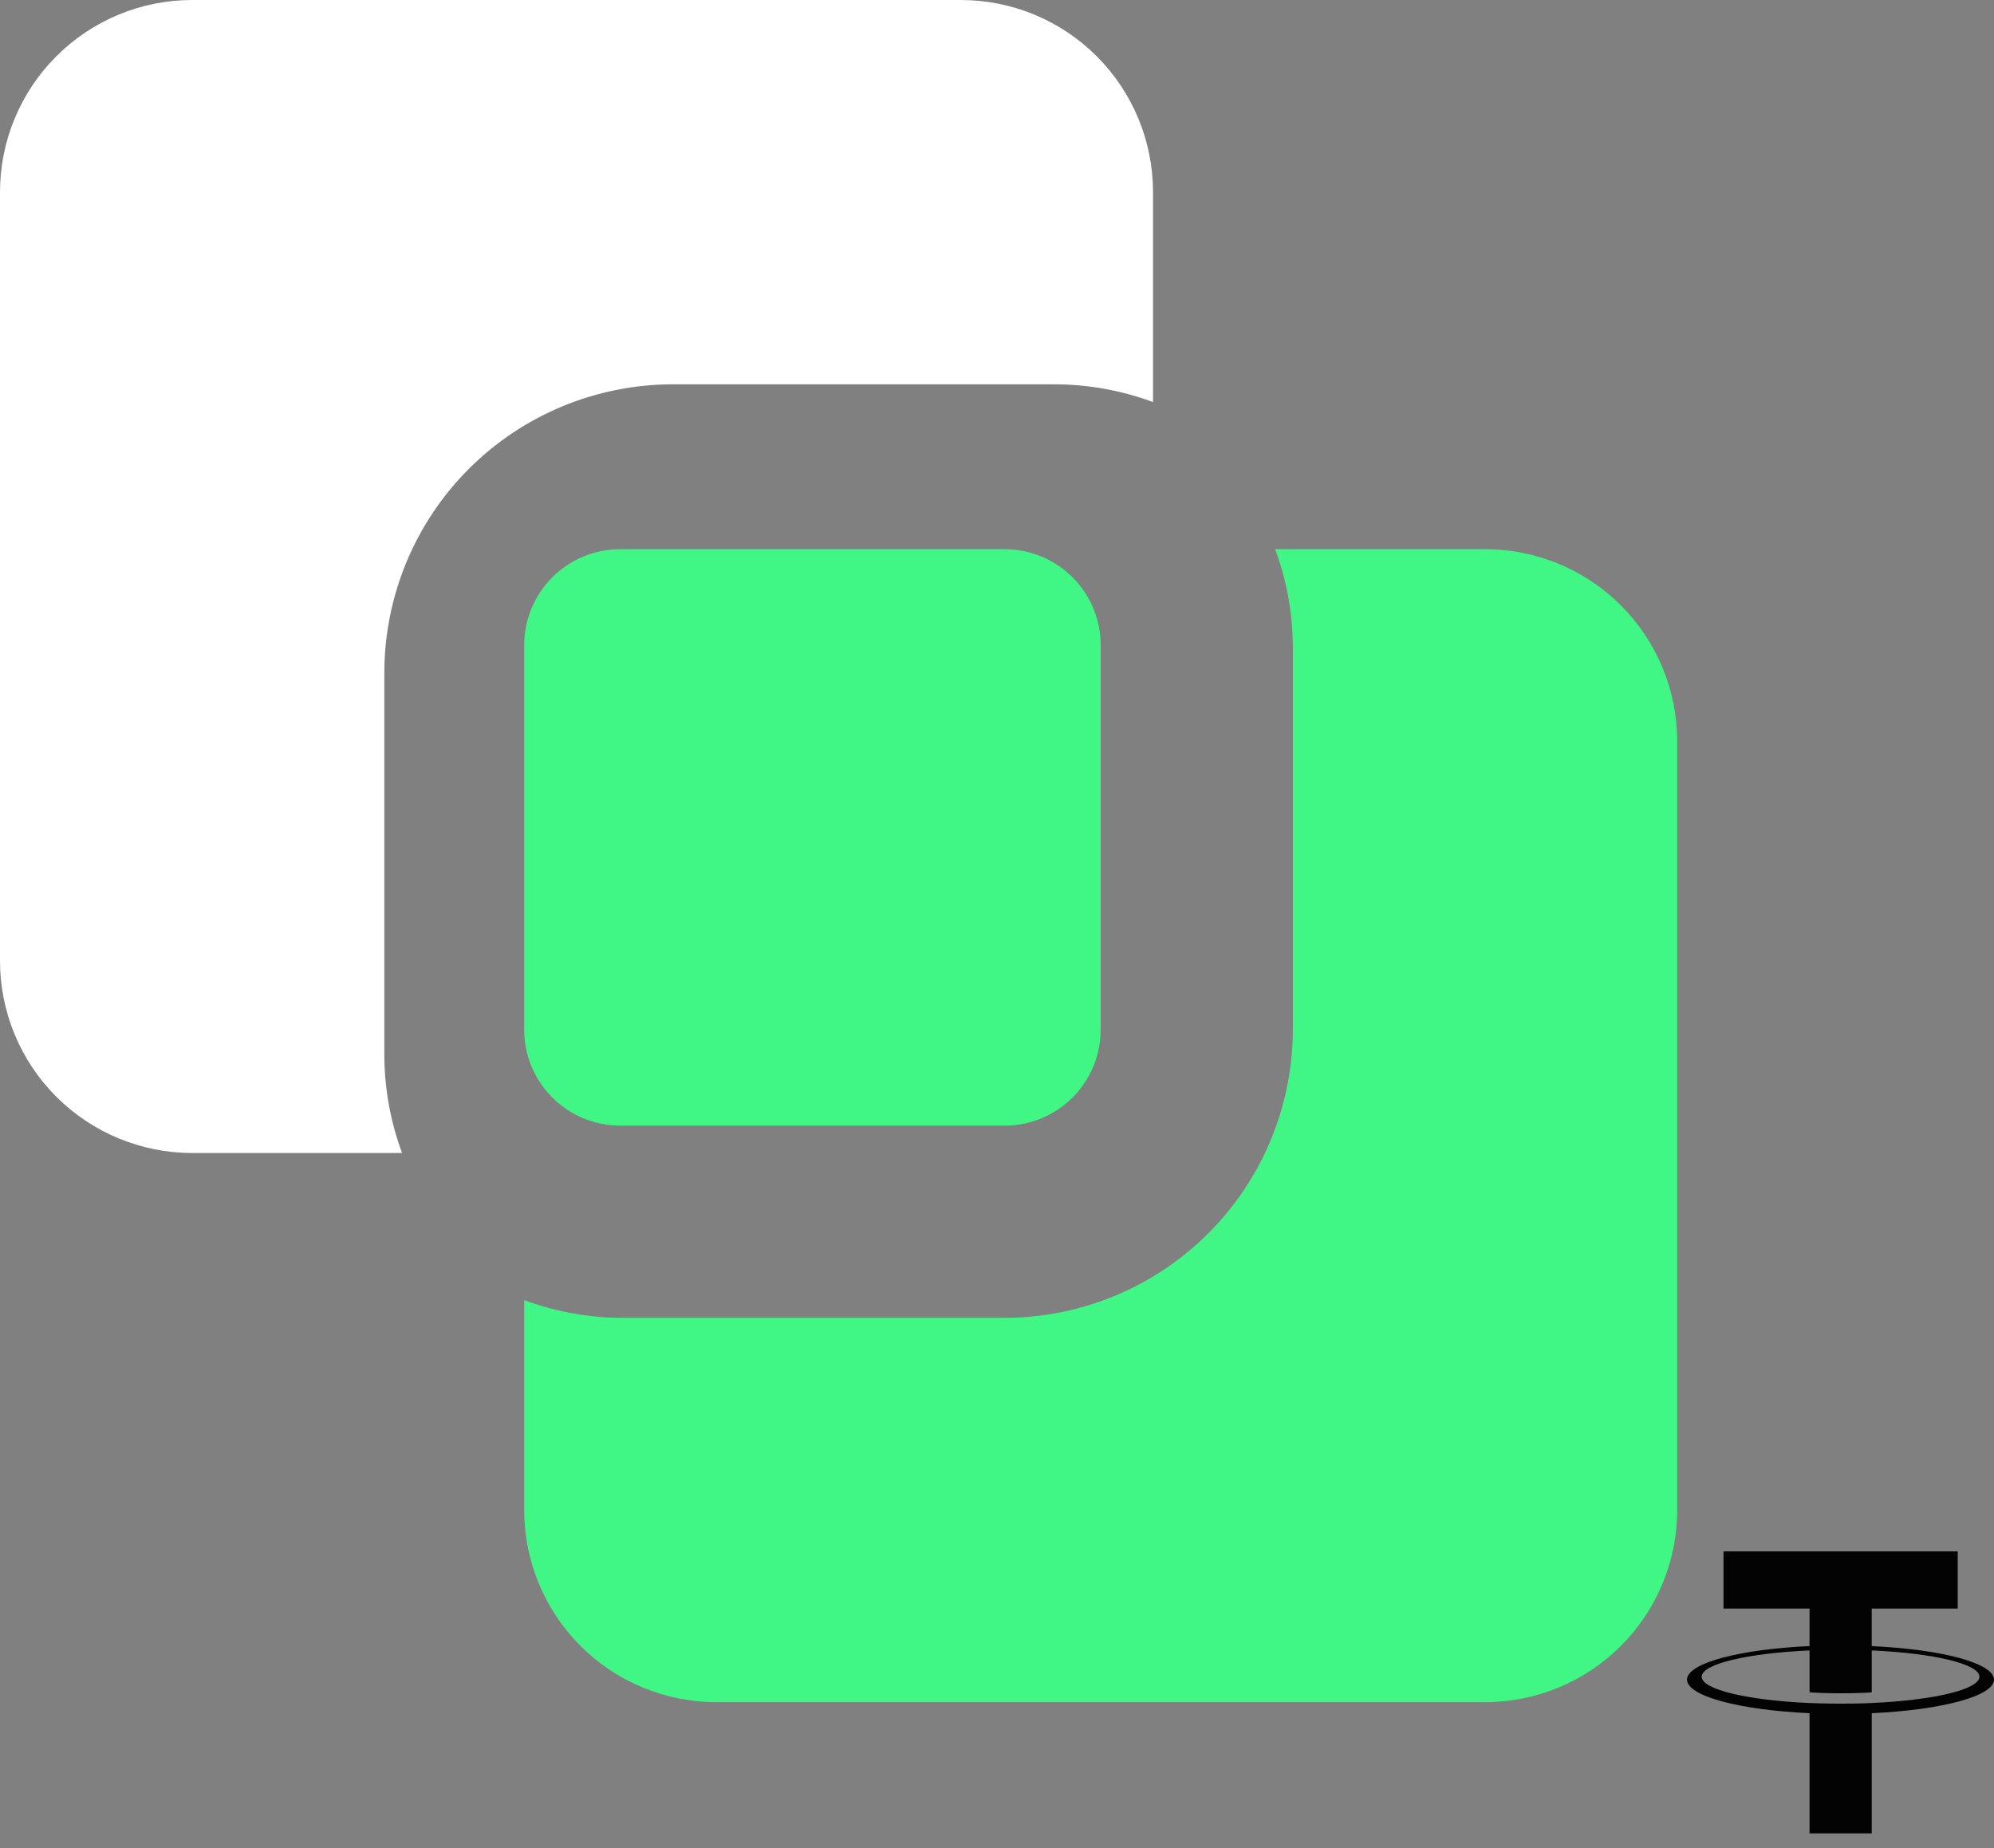 <svg xmlns="http://www.w3.org/2000/svg" width="82" height="76" viewBox="0 0 82 76" fill="none"><rect x="0" y="0" width="82" height="76" fill="#808080" stroke="none"/><path d="M76.971 67.694V66.151H80.509V63.8H70.876V66.151H74.414V67.693C71.538 67.825 69.376 68.393 69.376 69.073C69.376 69.754 71.54 70.322 74.414 70.454V75.397H76.972V70.454C79.842 70.322 82 69.754 82 69.074C82 68.394 79.842 67.827 76.972 67.695M76.972 70.035V70.034C76.9 70.039 76.529 70.061 75.703 70.061C75.043 70.061 74.579 70.042 74.415 70.034V70.036C71.875 69.924 69.979 69.482 69.979 68.954C69.979 68.426 71.875 67.986 74.415 67.873V69.596C74.582 69.608 75.057 69.635 75.714 69.635C76.503 69.635 76.9 69.603 76.972 69.596V67.873C79.508 67.986 81.4 68.427 81.4 68.954C81.4 69.48 79.507 69.922 76.972 70.034" fill="#030303"></path><path d="M7.903 0C5.807 0 3.797 0.833 2.315 2.315C0.833 3.797 0 5.807 0 7.903V39.514C0 41.609 0.833 43.62 2.315 45.102C3.797 46.584 5.807 47.416 7.903 47.416H16.534C16.065 46.151 15.819 44.814 15.805 43.465V27.66C15.809 24.517 17.059 21.503 19.281 19.281C21.503 17.059 24.517 15.809 27.66 15.805H43.465C44.814 15.819 46.151 16.065 47.416 16.534V7.903C47.416 5.807 46.584 3.797 45.102 2.315C43.62 0.833 41.609 0 39.514 0H7.903Z" fill="white"></path><path d="M22.713 45.135C23.454 45.876 24.459 46.292 25.507 46.292H41.312C42.36 46.292 43.365 45.876 44.106 45.135C44.847 44.394 45.264 43.389 45.264 42.34V26.535C45.264 25.487 44.847 24.482 44.106 23.741C43.365 23 42.36 22.584 41.312 22.584H25.507C24.459 22.584 23.454 23 22.713 23.741C21.972 24.482 21.556 25.487 21.556 26.535V42.34C21.556 43.389 21.972 44.394 22.713 45.135Z" fill="#40F785"></path><path d="M66.657 24.898C68.139 26.38 68.972 28.39 68.972 30.486V62.097C68.972 64.193 68.139 66.203 66.657 67.685C65.175 69.167 63.165 70 61.069 70H29.458C27.362 70 25.352 69.167 23.87 67.685C22.388 66.203 21.556 64.193 21.556 62.097V53.466C22.821 53.935 24.158 54.181 25.507 54.195H41.312C44.455 54.191 47.468 52.941 49.691 50.719C51.913 48.496 53.163 45.483 53.166 42.34V26.535C53.153 25.186 52.907 23.849 52.438 22.584H61.069C63.165 22.584 65.175 23.416 66.657 24.898Z" fill="#40F785"></path></svg>